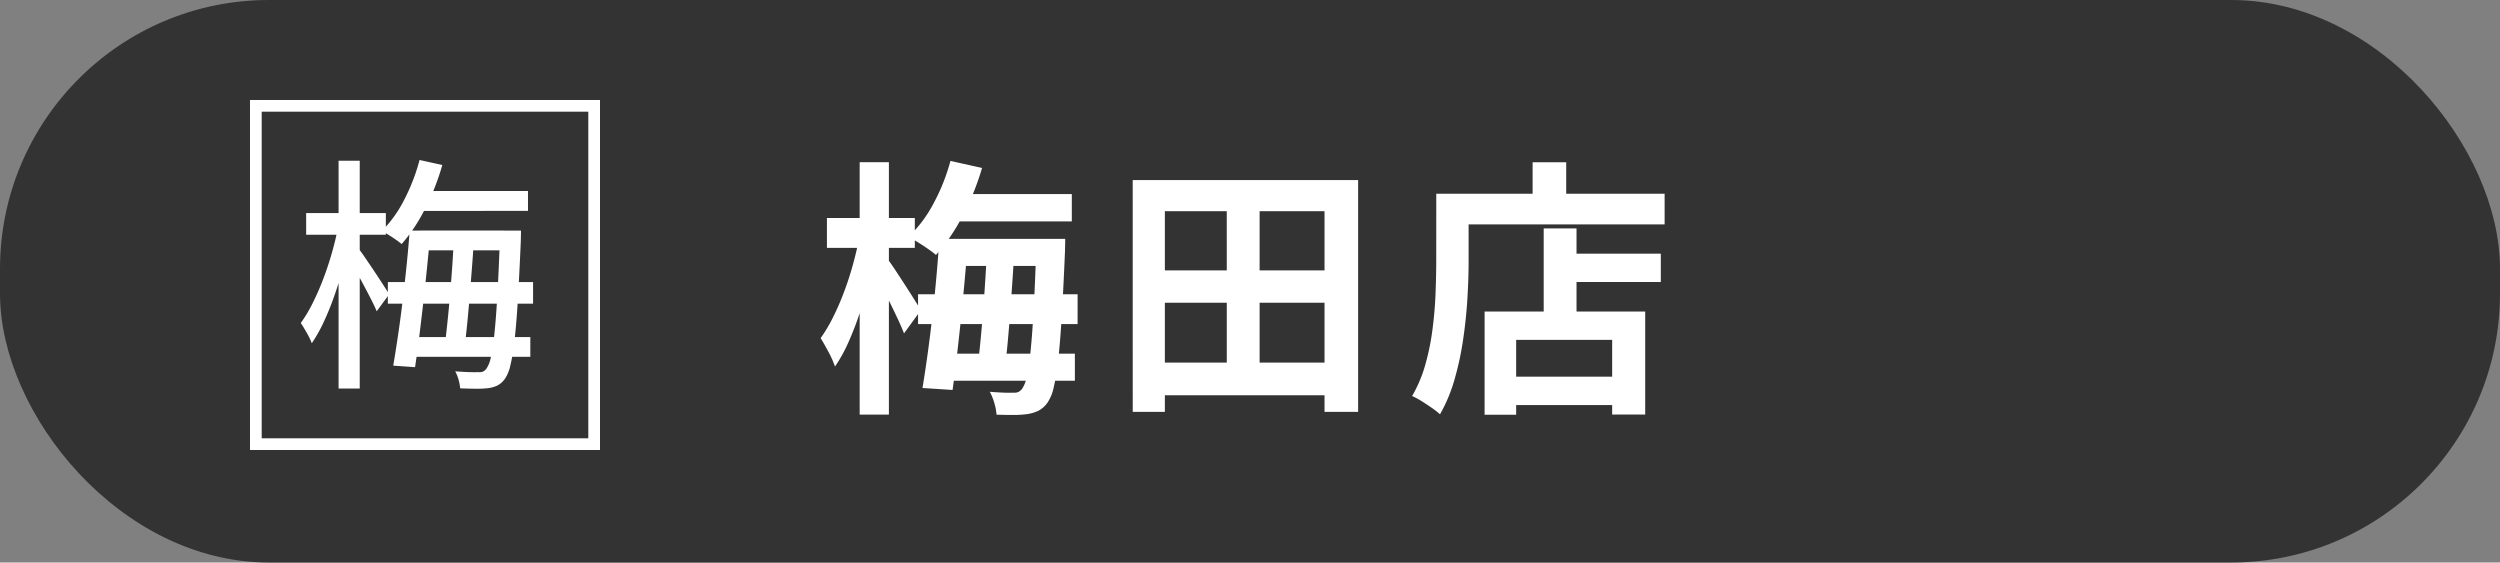 <svg xmlns="http://www.w3.org/2000/svg" width="213.821" height="48.11" viewBox="0 0 213.821 48.11">
  <rect x="0" y="0" width="213.821" height="48.11" fill="#808080" stroke="none"/>
  <g id="グループ_6214" data-name="グループ 6214" transform="translate(2179.122 -454.319)">
    <g id="グループ_6212" data-name="グループ 6212" transform="translate(-2179.122 454.319)">
      <rect id="長方形_1522" data-name="長方形 1522" width="213.821" height="48.11" rx="23" transform="translate(0 0)" fill="#333"/>
      <path id="パス_6360" data-name="パス 6360" d="M-25.122-16.815h10.3v2.335h-10.3Zm.215,3.83h7.522v2.317h-7.522Zm-3.065,4.737h13.645V-5.7H-27.973Zm2.033,5.08H-14.56V-.851H-25.939Zm.74-16.482,2.7.6A21.7,21.7,0,0,1-24.187-14.9a15.984,15.984,0,0,1-2.252,3.289,8.32,8.32,0,0,0-.691-.521q-.429-.3-.876-.574t-.79-.449a10.983,10.983,0,0,0,2.156-2.874A16.875,16.875,0,0,0-25.2-19.651Zm-.946,6.666h2.466q-.13,1.574-.286,3.328T-24.3-6.171q-.179,1.734-.364,3.308t-.356,2.8L-27.593-.23q.207-1.24.424-2.8t.414-3.279q.2-1.722.352-3.437T-26.145-12.986Zm4.042.929h2.359q-.056,1.219-.149,2.555t-.189,2.666q-.1,1.33-.207,2.528t-.231,2.141h-2.34q.12-.966.236-2.173t.221-2.54q.1-1.332.186-2.657T-22.1-12.057Zm4.249-.929h2.466v.211q0,.211-.009.47t-.009.417q-.143,3.348-.284,5.647t-.316,3.768A17.922,17.922,0,0,1-16.39-.2,3.647,3.647,0,0,1-16.875.981a2.172,2.172,0,0,1-.792.728A3.178,3.178,0,0,1-18.63,2a8.3,8.3,0,0,1-1.167.076q-.691,0-1.463-.024a4.512,4.512,0,0,0-.186-.988,4.516,4.516,0,0,0-.393-.97q.654.051,1.18.072t.825,0a.872.872,0,0,0,.451-.061A.929.929,0,0,0-19.047-.2a2.921,2.921,0,0,0,.377-1.018,18.506,18.506,0,0,0,.323-2.186q.146-1.426.268-3.651t.225-5.4Zm-17.912-1.785h7.517v2.556h-7.517Zm2.8-4.773h2.5V2.048h-2.5Zm-.046,6.517,1.531.525q-.24,1.362-.608,2.828T-32.914-6.8a25.491,25.491,0,0,1-1,2.63,13.07,13.07,0,0,1-1.163,2.106,8.409,8.409,0,0,0-.558-1.254q-.376-.708-.671-1.177a12.818,12.818,0,0,0,1.052-1.763,22.51,22.51,0,0,0,.941-2.158q.433-1.147.762-2.336T-33.016-13.026Zm2.428,1.771q.207.248.61.854t.868,1.327q.465.721.847,1.329t.525.861L-29.173-4.9q-.2-.525-.537-1.242t-.711-1.476q-.377-.759-.725-1.421t-.592-1.1ZM-8.043-2.4H8.017V.392H-8.043Zm0-7.887H8.135v2.766H-8.041Zm-1.57-7.729H9.667V1.813H6.793V-15.35H-6.863V1.813H-9.611Zm8.044,1.255H1.24V-.945H-1.567Zm28.424,5.042h8.7v2.425h-8.7ZM21.933-1.2H32.751V1.228H21.933ZM25.538-13.88h2.807v8.536H25.538Zm-5.055,7.11H34.219V2.041H31.394V-4.346H23.183v6.4h-2.7Zm4.106-12.768h2.874v4.2H24.589ZM17.7-16.847h18.18v2.623H17.7Zm-1.35,0h2.766v5.808q0,1.4-.1,3.1T18.661-4.47a25.971,25.971,0,0,1-.734,3.456A13.466,13.466,0,0,1,16.669,2.02a6.088,6.088,0,0,0-.69-.542q-.447-.311-.909-.6a5.9,5.9,0,0,0-.788-.42,11.542,11.542,0,0,0,1.14-2.715,20.778,20.778,0,0,0,.609-3.019q.2-1.545.256-3.029t.06-2.739Z" transform="translate(106.492 33.415)" fill="#fff"/>
    </g>
    <g id="グループ_6213" data-name="グループ 6213" transform="translate(-2157.74 461.802)">
      <path id="パス_6361" data-name="パス 6361" d="M.051-15.145H9.5v1.7H.051Zm.223,3.381H7.48v1.691H.275ZM-2.487-7.356H9.935v1.844H-2.487Zm1.718,4.7H9.7V-.967H-.768ZM.226-17.8l1.947.432A20.54,20.54,0,0,1,.688-13.608a14.512,14.512,0,0,1-1.992,3,5.736,5.736,0,0,0-.494-.374q-.311-.215-.633-.418T-3-11.724a10.655,10.655,0,0,0,1.932-2.707A16.521,16.521,0,0,0,.226-17.8Zm-.845,6.039H1.175q-.133,1.405-.291,2.99T.546-5.609Q.367-4.028.187-2.6T-.159-.079L-2.025-.21q.189-1.109.4-2.523t.4-2.985q.191-1.57.349-3.127T-.619-11.764Zm3.769.71H4.874Q4.813-9.942,4.717-8.7t-.2,2.485q-.1,1.242-.21,2.359T4.086-1.876H2.375q.114-.882.232-2.005t.225-2.37Q2.938-7.5,3.024-8.73T3.15-11.055Zm3.958-.71H8.9v.165q0,.165-.006.364t-.006.321Q8.755-7.825,8.625-5.7T8.332-2.237A16.1,16.1,0,0,1,7.976-.159,3.231,3.231,0,0,1,7.53.91a1.782,1.782,0,0,1-.658.584,2.64,2.64,0,0,1-.823.226,8.773,8.773,0,0,1-1.029.044Q4.4,1.76,3.7,1.73A3.66,3.66,0,0,0,3.563,1,3.334,3.334,0,0,0,3.276.274q.648.051,1.167.068t.792,0A.865.865,0,0,0,5.65.3.788.788,0,0,0,5.959.026,2.562,2.562,0,0,0,6.321-.92a17.357,17.357,0,0,0,.307-2.028q.14-1.323.259-3.391t.221-5.024Zm-16.581-1.5h6.816v1.853H-9.473ZM-6.7-17.733H-4.89V1.746H-6.7Zm-.042,5.664,1.157.391q-.228,1.248-.585,2.591t-.8,2.638a24.341,24.341,0,0,1-.955,2.408A12.659,12.659,0,0,1-8.991-2.128a6.133,6.133,0,0,0-.431-.893q-.288-.506-.511-.837a12.015,12.015,0,0,0,1-1.665,22.093,22.093,0,0,0,.91-2.072q.423-1.107.751-2.26T-6.74-12.069Zm1.745,1.848q.189.222.556.761t.8,1.184q.429.644.78,1.188t.486.775L-3.439-4.862q-.179-.433-.5-1.06t-.68-1.3q-.363-.672-.695-1.252t-.545-.937Z" transform="translate(14.276 24)" fill="#fff"/>
      <g id="長方形_1603" data-name="長方形 1603" transform="translate(0 1.069)" fill="none" stroke="#fff" stroke-width="1">
        <rect width="29.935" height="29.935" stroke="none"/>
        <rect x="0.5" y="0.5" width="28.935" height="28.935" fill="none"/>
      </g>
    </g>
  </g>
</svg>

